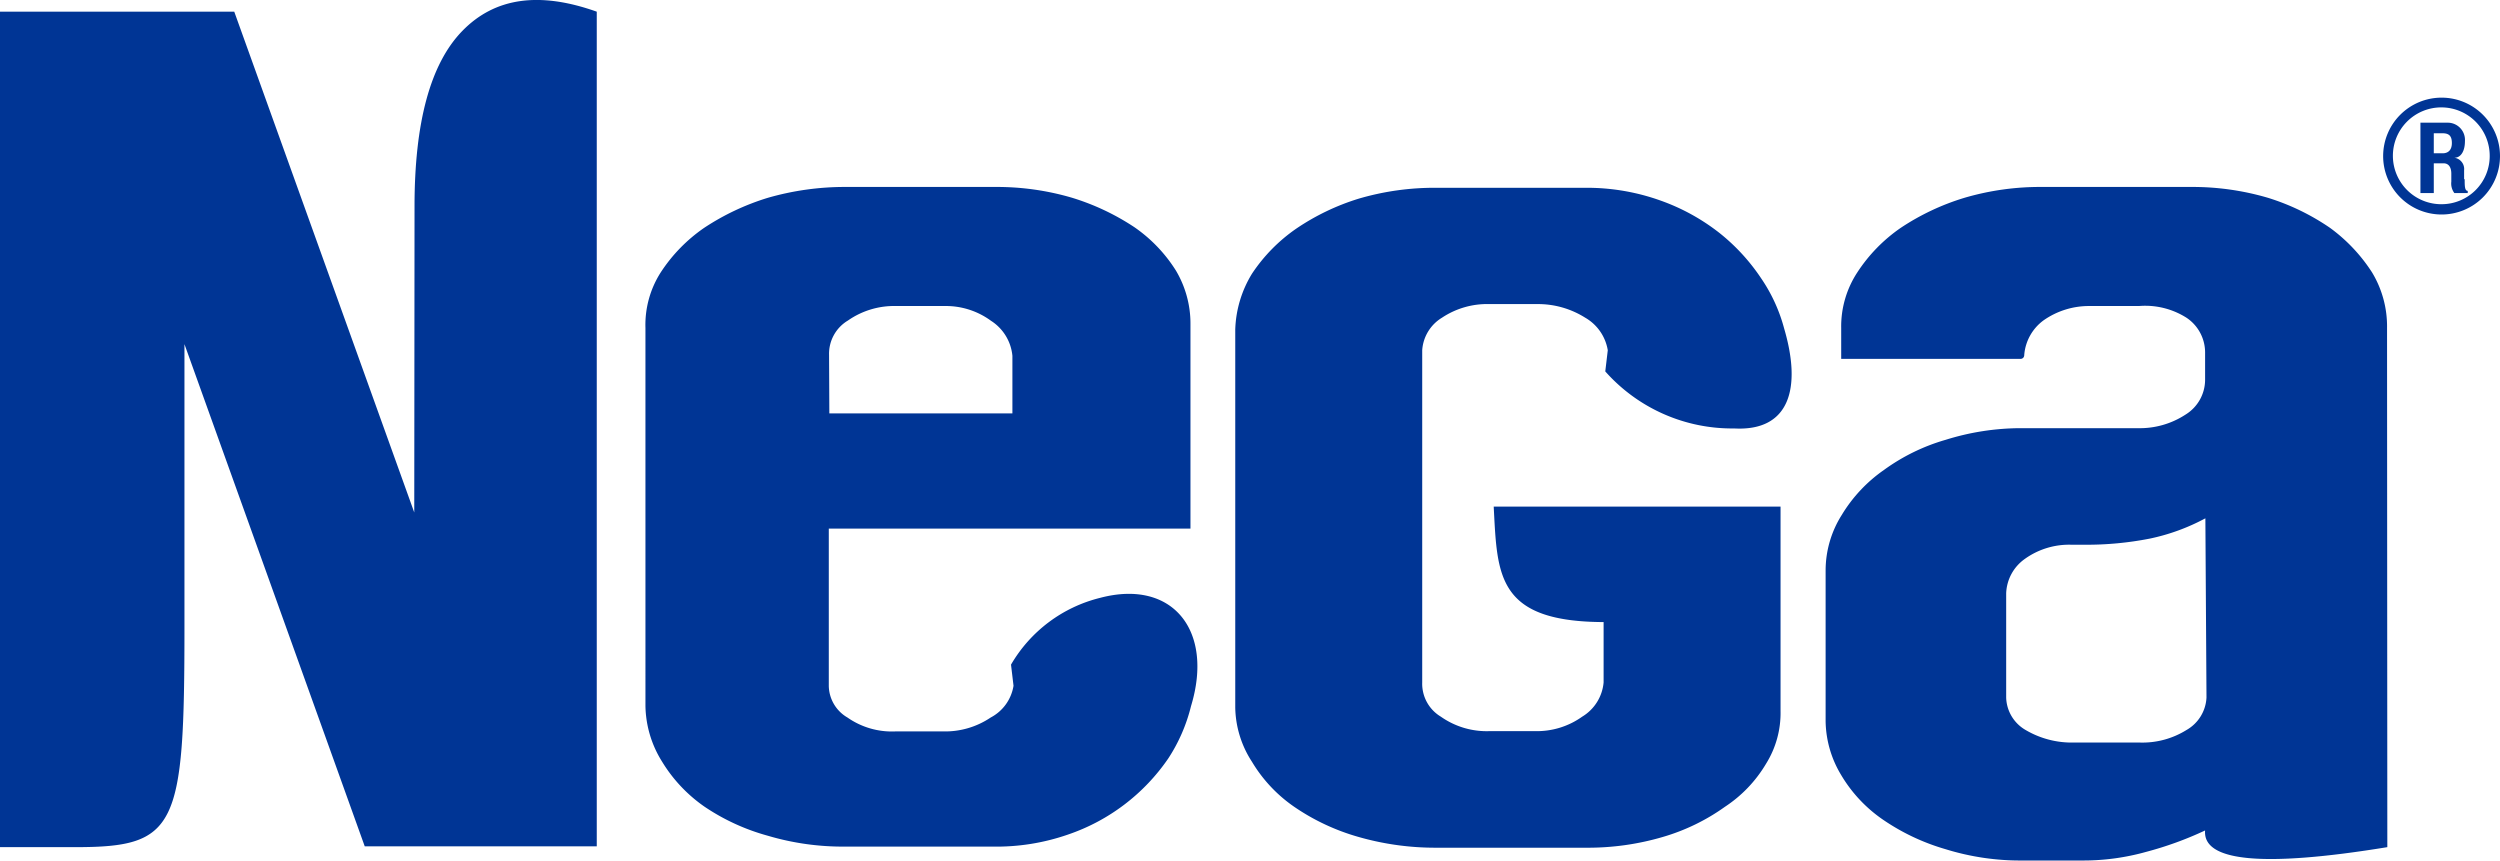 <svg xmlns="http://www.w3.org/2000/svg" viewBox="0 0 89.86 30.93"><defs><style>.cls-1{fill:#003595;}</style></defs><title>Ресурс 6logo_nega</title><g id="Слой_2" data-name="Слой 2"><g id="Слой_1-2" data-name="Слой 1"><path class="cls-1" d="M79.27,18.63a7.4,7.4,0,0,1-2,.73,11.77,11.77,0,0,1-2.34.22h-.47a2.73,2.73,0,0,0-1.68.51,1.58,1.58,0,0,0-.67,1.24v3.74a1.39,1.39,0,0,0,.7,1.17,3.27,3.27,0,0,0,1.74.45h2.35a3,3,0,0,0,1.69-.45,1.42,1.42,0,0,0,.72-1.17Zm6.54,11.82c-4.46.73-6.64.52-6.55-.6a12.51,12.51,0,0,1-2.12.77,8.38,8.38,0,0,1-2.22.31h-2.2a9.07,9.07,0,0,1-2.8-.41,7.81,7.81,0,0,1-2.27-1.08,5.1,5.1,0,0,1-1.47-1.58,3.84,3.84,0,0,1-.56-1.93V20.51a3.74,3.74,0,0,1,.58-2,5.32,5.32,0,0,1,1.52-1.62,7.12,7.12,0,0,1,2.21-1.08,9.11,9.11,0,0,1,2.68-.42h4.23a3,3,0,0,0,1.72-.49,1.47,1.47,0,0,0,.7-1.24v-1a1.5,1.5,0,0,0-.67-1.24A2.77,2.77,0,0,0,76.88,11H75.13a2.84,2.84,0,0,0-1.67.51,1.71,1.71,0,0,0-.7,1.24c0,.15-.13.15-.13.15H66.18V11.79a3.54,3.54,0,0,1,.58-2,5.76,5.76,0,0,1,1.56-1.6,8.66,8.66,0,0,1,2.29-1.08,9.65,9.65,0,0,1,2.79-.39h5.33a9.6,9.6,0,0,1,2.79.39,8.26,8.26,0,0,1,2.23,1.08,6,6,0,0,1,1.51,1.6,3.75,3.75,0,0,1,.54,2Zm-56-15.59h6.58V12.79a1.68,1.68,0,0,0-.77-1.26A2.74,2.74,0,0,0,33.94,11H32.23a2.9,2.9,0,0,0-1.75.52,1.39,1.39,0,0,0-.68,1.23Zm-6.61-3.07a3.5,3.5,0,0,1,.55-2,5.76,5.76,0,0,1,1.56-1.6,8.82,8.82,0,0,1,2.29-1.08,10,10,0,0,1,2.82-.39h5.35a9.56,9.56,0,0,1,2.77.39,8.62,8.62,0,0,1,2.24,1.06,5.36,5.36,0,0,1,1.49,1.56,3.73,3.73,0,0,1,.52,1.9V19h-13v5.65a1.34,1.34,0,0,0,.67,1.14,2.79,2.79,0,0,0,1.73.5h1.71a2.93,2.93,0,0,0,1.71-.5,1.57,1.57,0,0,0,.82-1.14l-.09-.76a5.13,5.13,0,0,1,3.2-2.4c2.6-.69,4.1,1.17,3.27,3.89A6.07,6.07,0,0,1,42,27.25,7.16,7.16,0,0,1,38.38,30a7.84,7.84,0,0,1-2.72.43H30.37a9.46,9.46,0,0,1-2.77-.39A7.7,7.7,0,0,1,25.33,29a5.35,5.35,0,0,1-1.53-1.62,3.88,3.88,0,0,1-.6-2Zm-8.3-4.37c0-3,.56-5.12,1.72-6.31S19.37-.32,21.45.42v30H13.11L6.63,12.37c0,3.37,0,6.79,0,10.17,0,7.22-.27,7.91-3.93,7.91H0V.42H8.42l6.47,18ZM57.64,22.36l0,2.17a1.6,1.6,0,0,1-.77,1.23,2.8,2.8,0,0,1-1.69.52H53.54a2.86,2.86,0,0,1-1.75-.52,1.38,1.38,0,0,1-.67-1.23V12.59a1.48,1.48,0,0,1,.71-1.17,2.93,2.93,0,0,1,1.71-.49h1.71a3.18,3.18,0,0,1,1.73.49,1.66,1.66,0,0,1,.81,1.17l-.09.76a6.09,6.09,0,0,0,4.63,2.05c2,.11,2.43-1.45,1.8-3.59A5.87,5.87,0,0,0,63.3,10a7.14,7.14,0,0,0-1.5-1.63,7.48,7.48,0,0,0-2.11-1.16A7.84,7.84,0,0,0,57,6.75H51.63a9.65,9.65,0,0,0-2.79.39,8.39,8.39,0,0,0-2.25,1.08A6,6,0,0,0,45,9.84a4.08,4.08,0,0,0-.6,2V25.44A3.68,3.68,0,0,0,45,27.38,5.21,5.21,0,0,0,46.52,29a7.88,7.88,0,0,0,2.3,1.08,10,10,0,0,0,2.82.39H57a9.53,9.53,0,0,0,2.78-.39A7.38,7.38,0,0,0,62,29a4.74,4.74,0,0,0,1.48-1.55A3.44,3.44,0,0,0,64,25.56s0-5.48,0-7.35H53.69c.13,2.47.1,4.15,4,4.15"/><path class="cls-1" d="M88.57,6.44V6.12a.41.41,0,0,0-.35-.45c.23,0,.38-.23.38-.6A.62.62,0,0,0,88,4.41H87V6.94h.48V5.87h.35c.21,0,.28.18.28.37v.29a.57.57,0,0,0,.11.41h.48V6.86c-.11,0-.11-.19-.11-.42m-.79-.93h-.32V4.79h.31c.21,0,.34.07.34.35s-.16.37-.33.37"/><path class="cls-1" d="M87.77,3.51a2.1,2.1,0,1,0,2.09,2.1,2.1,2.1,0,0,0-2.09-2.1m0,3.83a1.74,1.74,0,1,1,1.72-1.73,1.73,1.73,0,0,1-1.72,1.73"/></g></g></svg>